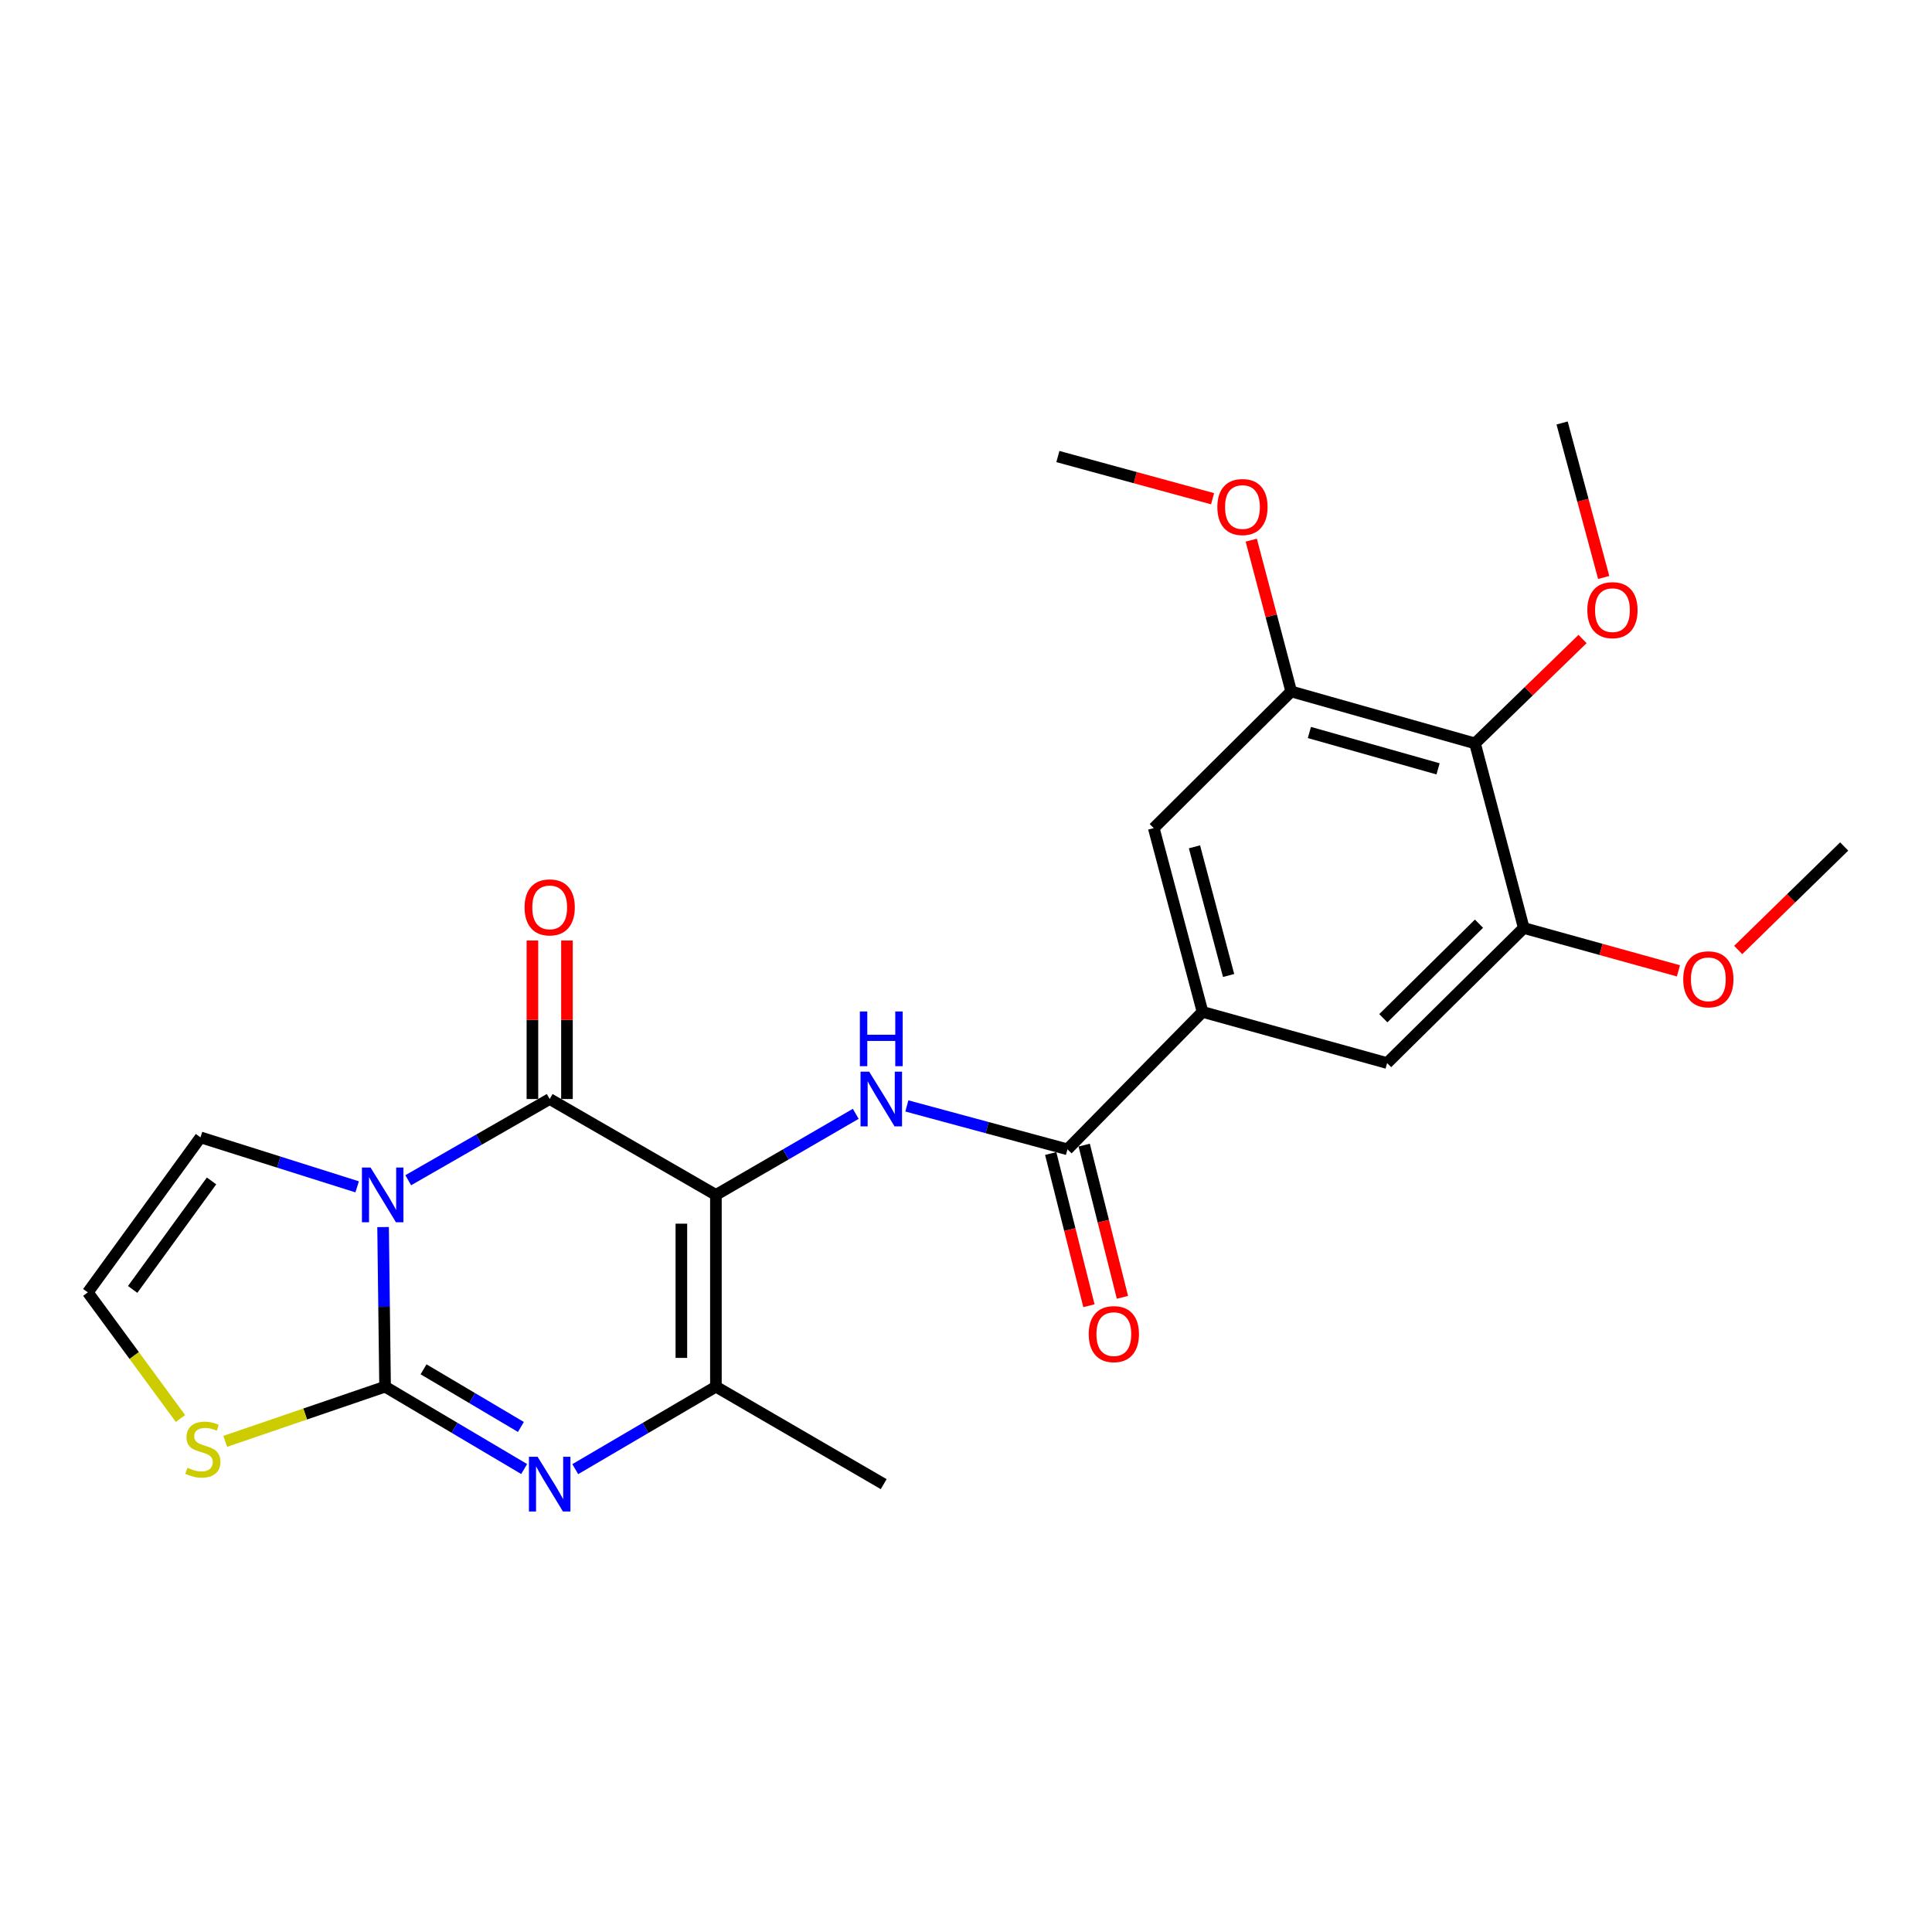 <?xml version='1.0' encoding='iso-8859-1'?>
<svg version='1.1' baseProfile='full'
              xmlns='http://www.w3.org/2000/svg'
                      xmlns:rdkit='http://www.rdkit.org/xml'
                      xmlns:xlink='http://www.w3.org/1999/xlink'
                  xml:space='preserve'
width='1000px' height='1000px' viewBox='0 0 1000 1000'>
<!-- END OF HEADER -->
<rect style='opacity:1.0;fill:#FFFFFF;stroke:none' width='1000' height='1000' x='0' y='0'> </rect>
<path class='bond-1' d='M 198.284,635.125 L 198.8,676.431' style='fill:none;fill-rule:evenodd;stroke:#0000FF;stroke-width:6px;stroke-linecap:butt;stroke-linejoin:miter;stroke-opacity:1' />
<path class='bond-1' d='M 198.8,676.431 L 199.317,717.737' style='fill:none;fill-rule:evenodd;stroke:#000000;stroke-width:6px;stroke-linecap:butt;stroke-linejoin:miter;stroke-opacity:1' />
<path class='bond-2' d='M 211.307,610.886 L 247.912,589.868' style='fill:none;fill-rule:evenodd;stroke:#0000FF;stroke-width:6px;stroke-linecap:butt;stroke-linejoin:miter;stroke-opacity:1' />
<path class='bond-2' d='M 247.912,589.868 L 284.517,568.851' style='fill:none;fill-rule:evenodd;stroke:#000000;stroke-width:6px;stroke-linecap:butt;stroke-linejoin:miter;stroke-opacity:1' />
<path class='bond-12' d='M 184.863,614.31 L 144.32,601.503' style='fill:none;fill-rule:evenodd;stroke:#0000FF;stroke-width:6px;stroke-linecap:butt;stroke-linejoin:miter;stroke-opacity:1' />
<path class='bond-12' d='M 144.32,601.503 L 103.777,588.696' style='fill:none;fill-rule:evenodd;stroke:#000000;stroke-width:6px;stroke-linecap:butt;stroke-linejoin:miter;stroke-opacity:1' />
<path class='bond-0' d='M 370.551,618.483 L 284.517,568.851' style='fill:none;fill-rule:evenodd;stroke:#000000;stroke-width:6px;stroke-linecap:butt;stroke-linejoin:miter;stroke-opacity:1' />
<path class='bond-4' d='M 370.551,618.483 L 370.551,717.737' style='fill:none;fill-rule:evenodd;stroke:#000000;stroke-width:6px;stroke-linecap:butt;stroke-linejoin:miter;stroke-opacity:1' />
<path class='bond-4' d='M 352.673,633.371 L 352.673,702.849' style='fill:none;fill-rule:evenodd;stroke:#000000;stroke-width:6px;stroke-linecap:butt;stroke-linejoin:miter;stroke-opacity:1' />
<path class='bond-5' d='M 370.551,618.483 L 406.743,597.498' style='fill:none;fill-rule:evenodd;stroke:#000000;stroke-width:6px;stroke-linecap:butt;stroke-linejoin:miter;stroke-opacity:1' />
<path class='bond-5' d='M 406.743,597.498 L 442.935,576.513' style='fill:none;fill-rule:evenodd;stroke:#0000FF;stroke-width:6px;stroke-linecap:butt;stroke-linejoin:miter;stroke-opacity:1' />
<path class='bond-3' d='M 199.317,717.737 L 235.309,739.053' style='fill:none;fill-rule:evenodd;stroke:#000000;stroke-width:6px;stroke-linecap:butt;stroke-linejoin:miter;stroke-opacity:1' />
<path class='bond-3' d='M 235.309,739.053 L 271.302,760.368' style='fill:none;fill-rule:evenodd;stroke:#0000FF;stroke-width:6px;stroke-linecap:butt;stroke-linejoin:miter;stroke-opacity:1' />
<path class='bond-3' d='M 219.225,708.749 L 244.419,723.669' style='fill:none;fill-rule:evenodd;stroke:#000000;stroke-width:6px;stroke-linecap:butt;stroke-linejoin:miter;stroke-opacity:1' />
<path class='bond-3' d='M 244.419,723.669 L 269.614,738.59' style='fill:none;fill-rule:evenodd;stroke:#0000FF;stroke-width:6px;stroke-linecap:butt;stroke-linejoin:miter;stroke-opacity:1' />
<path class='bond-9' d='M 199.317,717.737 L 157.949,731.888' style='fill:none;fill-rule:evenodd;stroke:#000000;stroke-width:6px;stroke-linecap:butt;stroke-linejoin:miter;stroke-opacity:1' />
<path class='bond-9' d='M 157.949,731.888 L 116.581,746.039' style='fill:none;fill-rule:evenodd;stroke:#CCCC00;stroke-width:6px;stroke-linecap:butt;stroke-linejoin:miter;stroke-opacity:1' />
<path class='bond-16' d='M 293.456,568.851 L 293.456,527.835' style='fill:none;fill-rule:evenodd;stroke:#000000;stroke-width:6px;stroke-linecap:butt;stroke-linejoin:miter;stroke-opacity:1' />
<path class='bond-16' d='M 293.456,527.835 L 293.456,486.819' style='fill:none;fill-rule:evenodd;stroke:#FF0000;stroke-width:6px;stroke-linecap:butt;stroke-linejoin:miter;stroke-opacity:1' />
<path class='bond-16' d='M 275.578,568.851 L 275.578,527.835' style='fill:none;fill-rule:evenodd;stroke:#000000;stroke-width:6px;stroke-linecap:butt;stroke-linejoin:miter;stroke-opacity:1' />
<path class='bond-16' d='M 275.578,527.835 L 275.578,486.819' style='fill:none;fill-rule:evenodd;stroke:#FF0000;stroke-width:6px;stroke-linecap:butt;stroke-linejoin:miter;stroke-opacity:1' />
<path class='bond-26' d='M 297.75,760.433 L 334.151,739.085' style='fill:none;fill-rule:evenodd;stroke:#0000FF;stroke-width:6px;stroke-linecap:butt;stroke-linejoin:miter;stroke-opacity:1' />
<path class='bond-26' d='M 334.151,739.085 L 370.551,717.737' style='fill:none;fill-rule:evenodd;stroke:#000000;stroke-width:6px;stroke-linecap:butt;stroke-linejoin:miter;stroke-opacity:1' />
<path class='bond-21' d='M 370.551,717.737 L 457.4,768.194' style='fill:none;fill-rule:evenodd;stroke:#000000;stroke-width:6px;stroke-linecap:butt;stroke-linejoin:miter;stroke-opacity:1' />
<path class='bond-6' d='M 469.384,572.427 L 510.948,583.655' style='fill:none;fill-rule:evenodd;stroke:#0000FF;stroke-width:6px;stroke-linecap:butt;stroke-linejoin:miter;stroke-opacity:1' />
<path class='bond-6' d='M 510.948,583.655 L 552.512,594.884' style='fill:none;fill-rule:evenodd;stroke:#000000;stroke-width:6px;stroke-linecap:butt;stroke-linejoin:miter;stroke-opacity:1' />
<path class='bond-7' d='M 552.512,594.884 L 622.427,523.758' style='fill:none;fill-rule:evenodd;stroke:#000000;stroke-width:6px;stroke-linecap:butt;stroke-linejoin:miter;stroke-opacity:1' />
<path class='bond-17' d='M 543.843,597.062 L 553.738,636.455' style='fill:none;fill-rule:evenodd;stroke:#000000;stroke-width:6px;stroke-linecap:butt;stroke-linejoin:miter;stroke-opacity:1' />
<path class='bond-17' d='M 553.738,636.455 L 563.633,675.848' style='fill:none;fill-rule:evenodd;stroke:#FF0000;stroke-width:6px;stroke-linecap:butt;stroke-linejoin:miter;stroke-opacity:1' />
<path class='bond-17' d='M 561.182,592.706 L 571.078,632.099' style='fill:none;fill-rule:evenodd;stroke:#000000;stroke-width:6px;stroke-linecap:butt;stroke-linejoin:miter;stroke-opacity:1' />
<path class='bond-17' d='M 571.078,632.099 L 580.973,671.492' style='fill:none;fill-rule:evenodd;stroke:#FF0000;stroke-width:6px;stroke-linecap:butt;stroke-linejoin:miter;stroke-opacity:1' />
<path class='bond-13' d='M 622.427,523.758 L 717.966,550.238' style='fill:none;fill-rule:evenodd;stroke:#000000;stroke-width:6px;stroke-linecap:butt;stroke-linejoin:miter;stroke-opacity:1' />
<path class='bond-14' d='M 622.427,523.758 L 597.188,428.636' style='fill:none;fill-rule:evenodd;stroke:#000000;stroke-width:6px;stroke-linecap:butt;stroke-linejoin:miter;stroke-opacity:1' />
<path class='bond-14' d='M 635.921,504.905 L 618.254,438.319' style='fill:none;fill-rule:evenodd;stroke:#000000;stroke-width:6px;stroke-linecap:butt;stroke-linejoin:miter;stroke-opacity:1' />
<path class='bond-8' d='M 763.466,384.784 L 668.324,357.897' style='fill:none;fill-rule:evenodd;stroke:#000000;stroke-width:6px;stroke-linecap:butt;stroke-linejoin:miter;stroke-opacity:1' />
<path class='bond-8' d='M 744.333,397.956 L 677.733,379.135' style='fill:none;fill-rule:evenodd;stroke:#000000;stroke-width:6px;stroke-linecap:butt;stroke-linejoin:miter;stroke-opacity:1' />
<path class='bond-18' d='M 763.466,384.784 L 791.295,357.768' style='fill:none;fill-rule:evenodd;stroke:#000000;stroke-width:6px;stroke-linecap:butt;stroke-linejoin:miter;stroke-opacity:1' />
<path class='bond-18' d='M 791.295,357.768 L 819.123,330.751' style='fill:none;fill-rule:evenodd;stroke:#FF0000;stroke-width:6px;stroke-linecap:butt;stroke-linejoin:miter;stroke-opacity:1' />
<path class='bond-27' d='M 763.466,384.784 L 788.695,480.324' style='fill:none;fill-rule:evenodd;stroke:#000000;stroke-width:6px;stroke-linecap:butt;stroke-linejoin:miter;stroke-opacity:1' />
<path class='bond-25' d='M 93.414,734.215 L 69.434,701.572' style='fill:none;fill-rule:evenodd;stroke:#CCCC00;stroke-width:6px;stroke-linecap:butt;stroke-linejoin:miter;stroke-opacity:1' />
<path class='bond-25' d='M 69.434,701.572 L 45.455,668.93' style='fill:none;fill-rule:evenodd;stroke:#000000;stroke-width:6px;stroke-linecap:butt;stroke-linejoin:miter;stroke-opacity:1' />
<path class='bond-10' d='M 788.695,480.324 L 717.966,550.238' style='fill:none;fill-rule:evenodd;stroke:#000000;stroke-width:6px;stroke-linecap:butt;stroke-linejoin:miter;stroke-opacity:1' />
<path class='bond-10' d='M 765.517,478.096 L 716.007,527.036' style='fill:none;fill-rule:evenodd;stroke:#000000;stroke-width:6px;stroke-linecap:butt;stroke-linejoin:miter;stroke-opacity:1' />
<path class='bond-20' d='M 788.695,480.324 L 828.725,491.419' style='fill:none;fill-rule:evenodd;stroke:#000000;stroke-width:6px;stroke-linecap:butt;stroke-linejoin:miter;stroke-opacity:1' />
<path class='bond-20' d='M 828.725,491.419 L 868.756,502.513' style='fill:none;fill-rule:evenodd;stroke:#FF0000;stroke-width:6px;stroke-linecap:butt;stroke-linejoin:miter;stroke-opacity:1' />
<path class='bond-11' d='M 668.324,357.897 L 597.188,428.636' style='fill:none;fill-rule:evenodd;stroke:#000000;stroke-width:6px;stroke-linecap:butt;stroke-linejoin:miter;stroke-opacity:1' />
<path class='bond-19' d='M 668.324,357.897 L 657.985,318.743' style='fill:none;fill-rule:evenodd;stroke:#000000;stroke-width:6px;stroke-linecap:butt;stroke-linejoin:miter;stroke-opacity:1' />
<path class='bond-19' d='M 657.985,318.743 L 647.646,279.588' style='fill:none;fill-rule:evenodd;stroke:#FF0000;stroke-width:6px;stroke-linecap:butt;stroke-linejoin:miter;stroke-opacity:1' />
<path class='bond-15' d='M 103.777,588.696 L 45.455,668.93' style='fill:none;fill-rule:evenodd;stroke:#000000;stroke-width:6px;stroke-linecap:butt;stroke-linejoin:miter;stroke-opacity:1' />
<path class='bond-15' d='M 109.49,611.243 L 68.664,667.407' style='fill:none;fill-rule:evenodd;stroke:#000000;stroke-width:6px;stroke-linecap:butt;stroke-linejoin:miter;stroke-opacity:1' />
<path class='bond-22' d='M 830.071,298.898 L 819.305,258.916' style='fill:none;fill-rule:evenodd;stroke:#FF0000;stroke-width:6px;stroke-linecap:butt;stroke-linejoin:miter;stroke-opacity:1' />
<path class='bond-22' d='M 819.305,258.916 L 808.539,218.933' style='fill:none;fill-rule:evenodd;stroke:#000000;stroke-width:6px;stroke-linecap:butt;stroke-linejoin:miter;stroke-opacity:1' />
<path class='bond-23' d='M 627.62,258.138 L 587.588,247.221' style='fill:none;fill-rule:evenodd;stroke:#FF0000;stroke-width:6px;stroke-linecap:butt;stroke-linejoin:miter;stroke-opacity:1' />
<path class='bond-23' d='M 587.588,247.221 L 547.556,236.305' style='fill:none;fill-rule:evenodd;stroke:#000000;stroke-width:6px;stroke-linecap:butt;stroke-linejoin:miter;stroke-opacity:1' />
<path class='bond-24' d='M 899.691,491.709 L 927.118,464.925' style='fill:none;fill-rule:evenodd;stroke:#FF0000;stroke-width:6px;stroke-linecap:butt;stroke-linejoin:miter;stroke-opacity:1' />
<path class='bond-24' d='M 927.118,464.925 L 954.545,438.141' style='fill:none;fill-rule:evenodd;stroke:#000000;stroke-width:6px;stroke-linecap:butt;stroke-linejoin:miter;stroke-opacity:1' />
<path  class='atom-0' d='M 191.816 604.323
L 201.096 619.323
Q 202.016 620.803, 203.496 623.483
Q 204.976 626.163, 205.056 626.323
L 205.056 604.323
L 208.816 604.323
L 208.816 632.643
L 204.936 632.643
L 194.976 616.243
Q 193.816 614.323, 192.576 612.123
Q 191.376 609.923, 191.016 609.243
L 191.016 632.643
L 187.336 632.643
L 187.336 604.323
L 191.816 604.323
' fill='#0000FF'/>
<path  class='atom-4' d='M 278.257 754.034
L 287.537 769.034
Q 288.457 770.514, 289.937 773.194
Q 291.417 775.874, 291.497 776.034
L 291.497 754.034
L 295.257 754.034
L 295.257 782.354
L 291.377 782.354
L 281.417 765.954
Q 280.257 764.034, 279.017 761.834
Q 277.817 759.634, 277.457 758.954
L 277.457 782.354
L 273.777 782.354
L 273.777 754.034
L 278.257 754.034
' fill='#0000FF'/>
<path  class='atom-6' d='M 449.889 554.691
L 459.169 569.691
Q 460.089 571.171, 461.569 573.851
Q 463.049 576.531, 463.129 576.691
L 463.129 554.691
L 466.889 554.691
L 466.889 583.011
L 463.009 583.011
L 453.049 566.611
Q 451.889 564.691, 450.649 562.491
Q 449.449 560.291, 449.089 559.611
L 449.089 583.011
L 445.409 583.011
L 445.409 554.691
L 449.889 554.691
' fill='#0000FF'/>
<path  class='atom-6' d='M 445.069 523.539
L 448.909 523.539
L 448.909 535.579
L 463.389 535.579
L 463.389 523.539
L 467.229 523.539
L 467.229 551.859
L 463.389 551.859
L 463.389 538.779
L 448.909 538.779
L 448.909 551.859
L 445.069 551.859
L 445.069 523.539
' fill='#0000FF'/>
<path  class='atom-10' d='M 97.009 759.718
Q 97.329 759.838, 98.649 760.398
Q 99.969 760.958, 101.409 761.318
Q 102.889 761.638, 104.329 761.638
Q 107.009 761.638, 108.569 760.358
Q 110.129 759.038, 110.129 756.758
Q 110.129 755.198, 109.329 754.238
Q 108.569 753.278, 107.369 752.758
Q 106.169 752.238, 104.169 751.638
Q 101.649 750.878, 100.129 750.158
Q 98.649 749.438, 97.569 747.918
Q 96.529 746.398, 96.529 743.838
Q 96.529 740.278, 98.929 738.078
Q 101.369 735.878, 106.169 735.878
Q 109.449 735.878, 113.169 737.438
L 112.249 740.518
Q 108.849 739.118, 106.289 739.118
Q 103.529 739.118, 102.009 740.278
Q 100.489 741.398, 100.529 743.358
Q 100.529 744.878, 101.289 745.798
Q 102.089 746.718, 103.209 747.238
Q 104.369 747.758, 106.289 748.358
Q 108.849 749.158, 110.369 749.958
Q 111.889 750.758, 112.969 752.398
Q 114.089 753.998, 114.089 756.758
Q 114.089 760.678, 111.449 762.798
Q 108.849 764.878, 104.489 764.878
Q 101.969 764.878, 100.049 764.318
Q 98.169 763.798, 95.929 762.878
L 97.009 759.718
' fill='#CCCC00'/>
<path  class='atom-17' d='M 271.517 469.657
Q 271.517 462.857, 274.877 459.057
Q 278.237 455.257, 284.517 455.257
Q 290.797 455.257, 294.157 459.057
Q 297.517 462.857, 297.517 469.657
Q 297.517 476.537, 294.117 480.457
Q 290.717 484.337, 284.517 484.337
Q 278.277 484.337, 274.877 480.457
Q 271.517 476.577, 271.517 469.657
M 284.517 481.137
Q 288.837 481.137, 291.157 478.257
Q 293.517 475.337, 293.517 469.657
Q 293.517 464.097, 291.157 461.297
Q 288.837 458.457, 284.517 458.457
Q 280.197 458.457, 277.837 461.257
Q 275.517 464.057, 275.517 469.657
Q 275.517 475.377, 277.837 478.257
Q 280.197 481.137, 284.517 481.137
' fill='#FF0000'/>
<path  class='atom-18' d='M 563.519 690.533
Q 563.519 683.733, 566.879 679.933
Q 570.239 676.133, 576.519 676.133
Q 582.799 676.133, 586.159 679.933
Q 589.519 683.733, 589.519 690.533
Q 589.519 697.413, 586.119 701.333
Q 582.719 705.213, 576.519 705.213
Q 570.279 705.213, 566.879 701.333
Q 563.519 697.453, 563.519 690.533
M 576.519 702.013
Q 580.839 702.013, 583.159 699.133
Q 585.519 696.213, 585.519 690.533
Q 585.519 684.973, 583.159 682.173
Q 580.839 679.333, 576.519 679.333
Q 572.199 679.333, 569.839 682.133
Q 567.519 684.933, 567.519 690.533
Q 567.519 696.253, 569.839 699.133
Q 572.199 702.013, 576.519 702.013
' fill='#FF0000'/>
<path  class='atom-19' d='M 821.602 315.804
Q 821.602 309.004, 824.962 305.204
Q 828.322 301.404, 834.602 301.404
Q 840.882 301.404, 844.242 305.204
Q 847.602 309.004, 847.602 315.804
Q 847.602 322.684, 844.202 326.604
Q 840.802 330.484, 834.602 330.484
Q 828.362 330.484, 824.962 326.604
Q 821.602 322.724, 821.602 315.804
M 834.602 327.284
Q 838.922 327.284, 841.242 324.404
Q 843.602 321.484, 843.602 315.804
Q 843.602 310.244, 841.242 307.444
Q 838.922 304.604, 834.602 304.604
Q 830.282 304.604, 827.922 307.404
Q 825.602 310.204, 825.602 315.804
Q 825.602 321.524, 827.922 324.404
Q 830.282 327.284, 834.602 327.284
' fill='#FF0000'/>
<path  class='atom-20' d='M 630.096 262.438
Q 630.096 255.638, 633.456 251.838
Q 636.816 248.038, 643.096 248.038
Q 649.376 248.038, 652.736 251.838
Q 656.096 255.638, 656.096 262.438
Q 656.096 269.318, 652.696 273.238
Q 649.296 277.118, 643.096 277.118
Q 636.856 277.118, 633.456 273.238
Q 630.096 269.358, 630.096 262.438
M 643.096 273.918
Q 647.416 273.918, 649.736 271.038
Q 652.096 268.118, 652.096 262.438
Q 652.096 256.878, 649.736 254.078
Q 647.416 251.238, 643.096 251.238
Q 638.776 251.238, 636.416 254.038
Q 634.096 256.838, 634.096 262.438
Q 634.096 268.158, 636.416 271.038
Q 638.776 273.918, 643.096 273.918
' fill='#FF0000'/>
<path  class='atom-21' d='M 871.234 506.883
Q 871.234 500.083, 874.594 496.283
Q 877.954 492.483, 884.234 492.483
Q 890.514 492.483, 893.874 496.283
Q 897.234 500.083, 897.234 506.883
Q 897.234 513.763, 893.834 517.683
Q 890.434 521.563, 884.234 521.563
Q 877.994 521.563, 874.594 517.683
Q 871.234 513.803, 871.234 506.883
M 884.234 518.363
Q 888.554 518.363, 890.874 515.483
Q 893.234 512.563, 893.234 506.883
Q 893.234 501.323, 890.874 498.523
Q 888.554 495.683, 884.234 495.683
Q 879.914 495.683, 877.554 498.483
Q 875.234 501.283, 875.234 506.883
Q 875.234 512.603, 877.554 515.483
Q 879.914 518.363, 884.234 518.363
' fill='#FF0000'/>
</svg>
